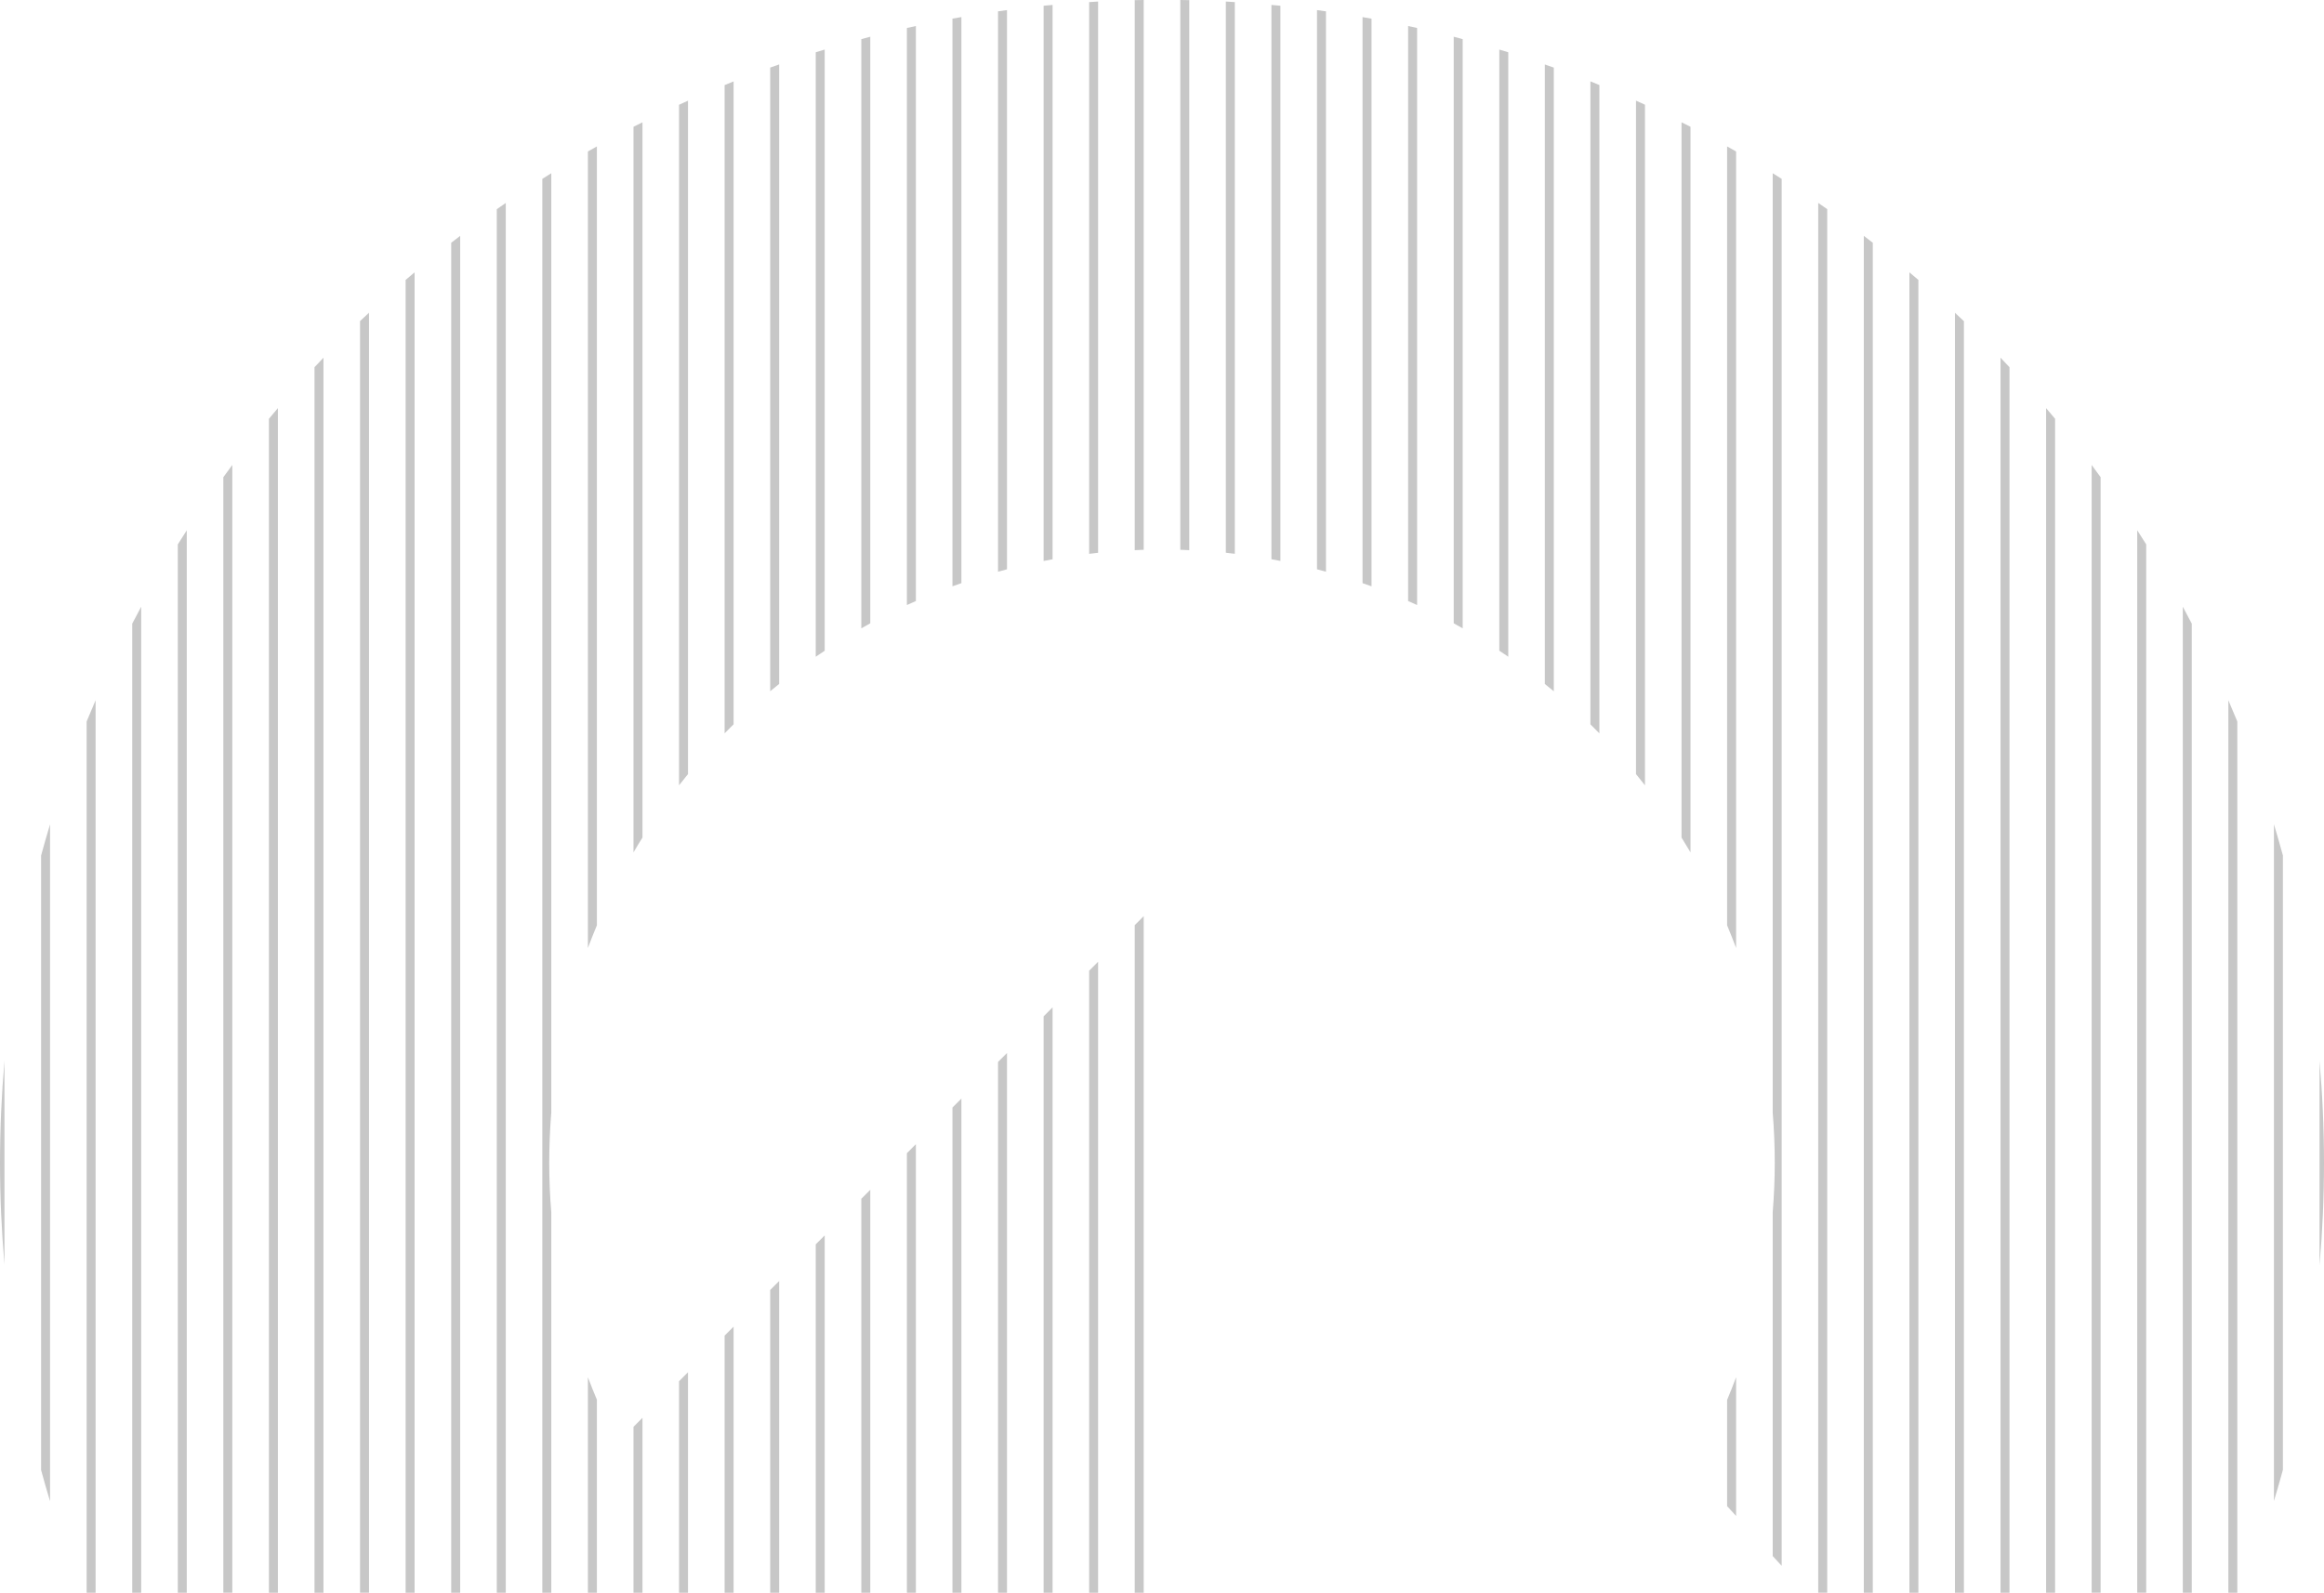 <svg width="620" height="425" viewBox="0 0 620 425" fill="none" xmlns="http://www.w3.org/2000/svg">
<g clip-path="url(#clip0_8_333)">
<path d="M572.566 425V145.257C571.776 143.999 570.974 142.741 570.173 141.495V424.988H572.566V425Z" fill="#C7C7C7"/>
<path d="M560.406 425V127.332C559.616 126.242 558.826 125.152 558.012 124.073V424.988H560.406V425Z" fill="#C7C7C7"/>
<path d="M584.727 425V166.417C583.937 164.908 583.147 163.398 582.333 161.9V425H584.727Z" fill="#C7C7C7"/>
<path d="M511.787 425V74.695C510.997 74.013 510.195 73.342 509.393 72.671V425H511.787Z" fill="#C7C7C7"/>
<path d="M523.936 425V85.695C523.146 84.94 522.344 84.209 521.542 83.466V425H523.936Z" fill="#C7C7C7"/>
<path d="M596.876 425V192.526C596.098 190.621 595.296 188.728 594.482 186.847V425H596.876Z" fill="#C7C7C7"/>
<path d="M499.627 425V64.775C498.837 64.163 498.035 63.54 497.233 62.941V425H499.627Z" fill="#C7C7C7"/>
<path d="M548.257 425V111.744C547.467 110.797 546.665 109.851 545.863 108.904V425H548.257Z" fill="#C7C7C7"/>
<path d="M536.097 425V97.988C535.307 97.138 534.505 96.287 533.703 95.448V425H536.097Z" fill="#C7C7C7"/>
<path d="M134.928 425V54.158C134.126 54.71 133.324 55.261 132.534 55.824V425H134.928Z" fill="#C7C7C7"/>
<path d="M147.076 425V323.549C146.717 319.163 146.526 314.742 146.526 310.273C146.526 305.803 146.717 301.274 147.076 296.841V46.226C146.275 46.718 145.473 47.221 144.683 47.724V425H147.076Z" fill="#C7C7C7"/>
<path d="M609.036 228.268C608.27 225.476 607.48 222.709 606.642 219.941V400.533C607.48 397.777 608.27 394.997 609.036 392.205V228.256V228.268Z" fill="#C7C7C7"/>
<path d="M122.767 425V62.941C121.965 63.552 121.163 64.163 120.373 64.775V425H122.767Z" fill="#C7C7C7"/>
<path d="M618.803 283.086V337.652C619.593 328.629 620 319.499 620 310.261C620 301.023 619.581 292.036 618.803 283.086Z" fill="#C7C7C7"/>
<path d="M98.446 425V83.454C97.644 84.197 96.842 84.928 96.052 85.683V424.988H98.446V425Z" fill="#C7C7C7"/>
<path d="M110.607 425V72.671C109.805 73.342 109.003 74.013 108.213 74.695V425H110.607Z" fill="#C7C7C7"/>
<path d="M414.526 18.045C413.724 17.757 412.934 17.482 412.132 17.206V182.509C412.934 183.156 413.736 183.803 414.526 184.462V18.045Z" fill="#C7C7C7"/>
<path d="M378.056 7.465C377.254 7.285 376.464 7.117 375.662 6.938V160.379C376.464 160.726 377.266 161.085 378.056 161.445V7.465Z" fill="#C7C7C7"/>
<path d="M353.747 3.031C352.945 2.924 352.155 2.804 351.353 2.696V151.907C352.155 152.111 352.945 152.339 353.747 152.554V3.031Z" fill="#C7C7C7"/>
<path d="M390.217 10.448C389.415 10.233 388.625 10.005 387.823 9.801V166.322C388.625 166.753 389.427 167.208 390.217 167.664V10.448Z" fill="#C7C7C7"/>
<path d="M341.587 1.534C340.797 1.45 339.995 1.39 339.193 1.318V149.223C339.995 149.367 340.785 149.523 341.587 149.679V1.534Z" fill="#C7C7C7"/>
<path d="M329.426 0.563C328.624 0.515 327.834 0.455 327.032 0.407V147.498C327.834 147.582 328.624 147.678 329.426 147.773V0.563Z" fill="#C7C7C7"/>
<path d="M487.466 425V55.812C486.676 55.261 485.874 54.698 485.072 54.147V424.988H487.466V425Z" fill="#C7C7C7"/>
<path d="M402.378 13.947C401.588 13.695 400.786 13.468 399.984 13.228V173.631C400.786 174.158 401.588 174.697 402.378 175.236V13.947Z" fill="#C7C7C7"/>
<path d="M314.883 146.707C315.685 146.731 316.475 146.767 317.277 146.803V0.036C316.475 0.012 315.685 0.024 314.883 0V146.707Z" fill="#C7C7C7"/>
<path d="M463.157 404.523V367.499C462.391 369.535 461.601 371.56 460.763 373.549V401.899L463.157 404.511V404.523Z" fill="#C7C7C7"/>
<path d="M463.157 40.415C462.367 39.96 461.565 39.517 460.763 39.073V246.912C461.601 248.913 462.391 250.926 463.157 252.963V40.415Z" fill="#C7C7C7"/>
<path d="M475.317 47.724C474.527 47.221 473.726 46.73 472.924 46.226V296.853C473.283 301.286 473.474 305.756 473.474 310.273C473.474 314.79 473.271 319.139 472.924 323.513V415.211L475.317 417.823V47.724Z" fill="#C7C7C7"/>
<path d="M450.996 33.825C450.206 33.418 449.404 33.034 448.602 32.639V223.499C449.416 224.805 450.218 226.123 450.996 227.441V33.825Z" fill="#C7C7C7"/>
<path d="M426.687 195.677V22.694C425.885 22.37 425.095 22.035 424.293 21.711V193.281C425.095 194.072 425.897 194.863 426.687 195.677Z" fill="#C7C7C7"/>
<path d="M278.414 149.691C279.215 149.535 280.005 149.379 280.807 149.235V1.318C280.005 1.39 279.203 1.45 278.414 1.534V149.691Z" fill="#C7C7C7"/>
<path d="M438.847 27.942C438.046 27.582 437.256 27.211 436.454 26.852V206.557C437.268 207.539 438.057 208.546 438.847 209.552V27.942Z" fill="#C7C7C7"/>
<path d="M365.896 4.984C365.094 4.841 364.304 4.697 363.502 4.565V155.61C364.304 155.885 365.106 156.161 365.896 156.448V4.984Z" fill="#C7C7C7"/>
<path d="M305.117 425V244.468L302.723 246.864V425H305.117Z" fill="#C7C7C7"/>
<path d="M280.807 425V268.803L278.414 271.2V425H280.807Z" fill="#C7C7C7"/>
<path d="M292.956 425V256.63L290.562 259.026V425H292.956Z" fill="#C7C7C7"/>
<path d="M302.723 0.036V146.803C303.525 146.767 304.315 146.731 305.117 146.707V0C304.315 0.012 303.513 0 302.723 0.036Z" fill="#C7C7C7"/>
<path d="M256.486 425V293.139L254.092 295.535V425H256.486Z" fill="#C7C7C7"/>
<path d="M268.647 425V280.977L266.253 283.373V425H268.647Z" fill="#C7C7C7"/>
<path d="M244.337 425V305.312L241.944 307.709V425H244.337Z" fill="#C7C7C7"/>
<path d="M13.357 219.953C12.52 222.709 11.73 225.488 10.964 228.28V392.277C11.73 395.069 12.52 397.849 13.357 400.605V219.965V219.953Z" fill="#C7C7C7"/>
<path d="M1.197 337.448V283.086C0.419 292.048 0 301.107 0 310.261C0 319.415 0.419 328.485 1.197 337.436V337.448Z" fill="#C7C7C7"/>
<path d="M74.137 425V108.904C73.335 109.851 72.533 110.785 71.743 111.744V425H74.137Z" fill="#C7C7C7"/>
<path d="M86.297 425V95.448C85.495 96.287 84.693 97.138 83.903 97.988V425H86.297Z" fill="#C7C7C7"/>
<path d="M61.976 425V124.073C61.162 125.152 60.372 126.242 59.582 127.332V424.988H61.976V425Z" fill="#C7C7C7"/>
<path d="M292.956 0.407C292.154 0.455 291.364 0.515 290.562 0.563V147.785C291.364 147.69 292.154 147.594 292.956 147.51V0.407Z" fill="#C7C7C7"/>
<path d="M25.506 425V186.847C24.692 188.728 23.89 190.621 23.112 192.526V425H25.506Z" fill="#C7C7C7"/>
<path d="M232.177 425V317.486L229.783 319.882V425H232.177Z" fill="#C7C7C7"/>
<path d="M49.827 425V141.507C49.026 142.753 48.224 144.011 47.434 145.269V425H49.827Z" fill="#C7C7C7"/>
<path d="M37.667 425V161.9C36.853 163.398 36.063 164.908 35.273 166.417V425H37.667Z" fill="#C7C7C7"/>
<path d="M205.474 184.45C206.264 183.791 207.066 183.144 207.868 182.497V17.194C207.066 17.47 206.276 17.757 205.474 18.033V184.45Z" fill="#C7C7C7"/>
<path d="M229.783 167.664C230.573 167.208 231.375 166.765 232.177 166.322V9.801C231.375 10.005 230.585 10.233 229.783 10.448V167.652V167.664Z" fill="#C7C7C7"/>
<path d="M217.622 175.248C218.412 174.709 219.214 174.17 220.016 173.643V13.228C219.214 13.468 218.412 13.695 217.622 13.947V175.248Z" fill="#C7C7C7"/>
<path d="M193.313 195.677C194.103 194.875 194.905 194.072 195.707 193.281V21.723C194.905 22.047 194.115 22.382 193.313 22.706V195.689V195.677Z" fill="#C7C7C7"/>
<path d="M241.944 161.445C242.734 161.085 243.535 160.726 244.337 160.379V6.938C243.535 7.105 242.746 7.285 241.944 7.465V161.457V161.445Z" fill="#C7C7C7"/>
<path d="M266.253 152.554C267.055 152.339 267.845 152.111 268.647 151.907V2.696C267.845 2.804 267.055 2.924 266.253 3.031V152.566V152.554Z" fill="#C7C7C7"/>
<path d="M181.153 209.552C181.942 208.546 182.732 207.551 183.546 206.557V26.864C182.744 27.223 181.954 27.582 181.153 27.954V209.552Z" fill="#C7C7C7"/>
<path d="M254.092 156.448C254.882 156.161 255.684 155.885 256.486 155.61V4.553C255.684 4.697 254.894 4.829 254.092 4.973V156.436V156.448Z" fill="#C7C7C7"/>
<path d="M159.237 425V373.49C158.399 371.501 157.597 369.5 156.843 367.487V425H159.237Z" fill="#C7C7C7"/>
<path d="M195.707 425V353.995L193.313 356.391V425H195.707Z" fill="#C7C7C7"/>
<path d="M207.868 425V341.821L205.474 344.218V425H207.868Z" fill="#C7C7C7"/>
<path d="M183.546 425V366.169L181.153 368.565V425H183.546Z" fill="#C7C7C7"/>
<path d="M169.004 227.441C169.782 226.111 170.584 224.793 171.398 223.499V32.639C170.596 33.034 169.794 33.43 169.004 33.825V227.441Z" fill="#C7C7C7"/>
<path d="M156.843 252.963C157.609 250.926 158.399 248.901 159.237 246.912V39.073C158.435 39.517 157.633 39.96 156.843 40.415V252.963Z" fill="#C7C7C7"/>
<path d="M220.016 425V329.648L217.622 332.044V425H220.016Z" fill="#C7C7C7"/>
<path d="M171.398 425V378.33L169.004 380.727V425H171.398Z" fill="#C7C7C7"/>
</g>
<defs>
<clipPath id="clip0_8_333">
<rect width="620" height="425" fill="white"/>
</clipPath>
</defs>
</svg>
